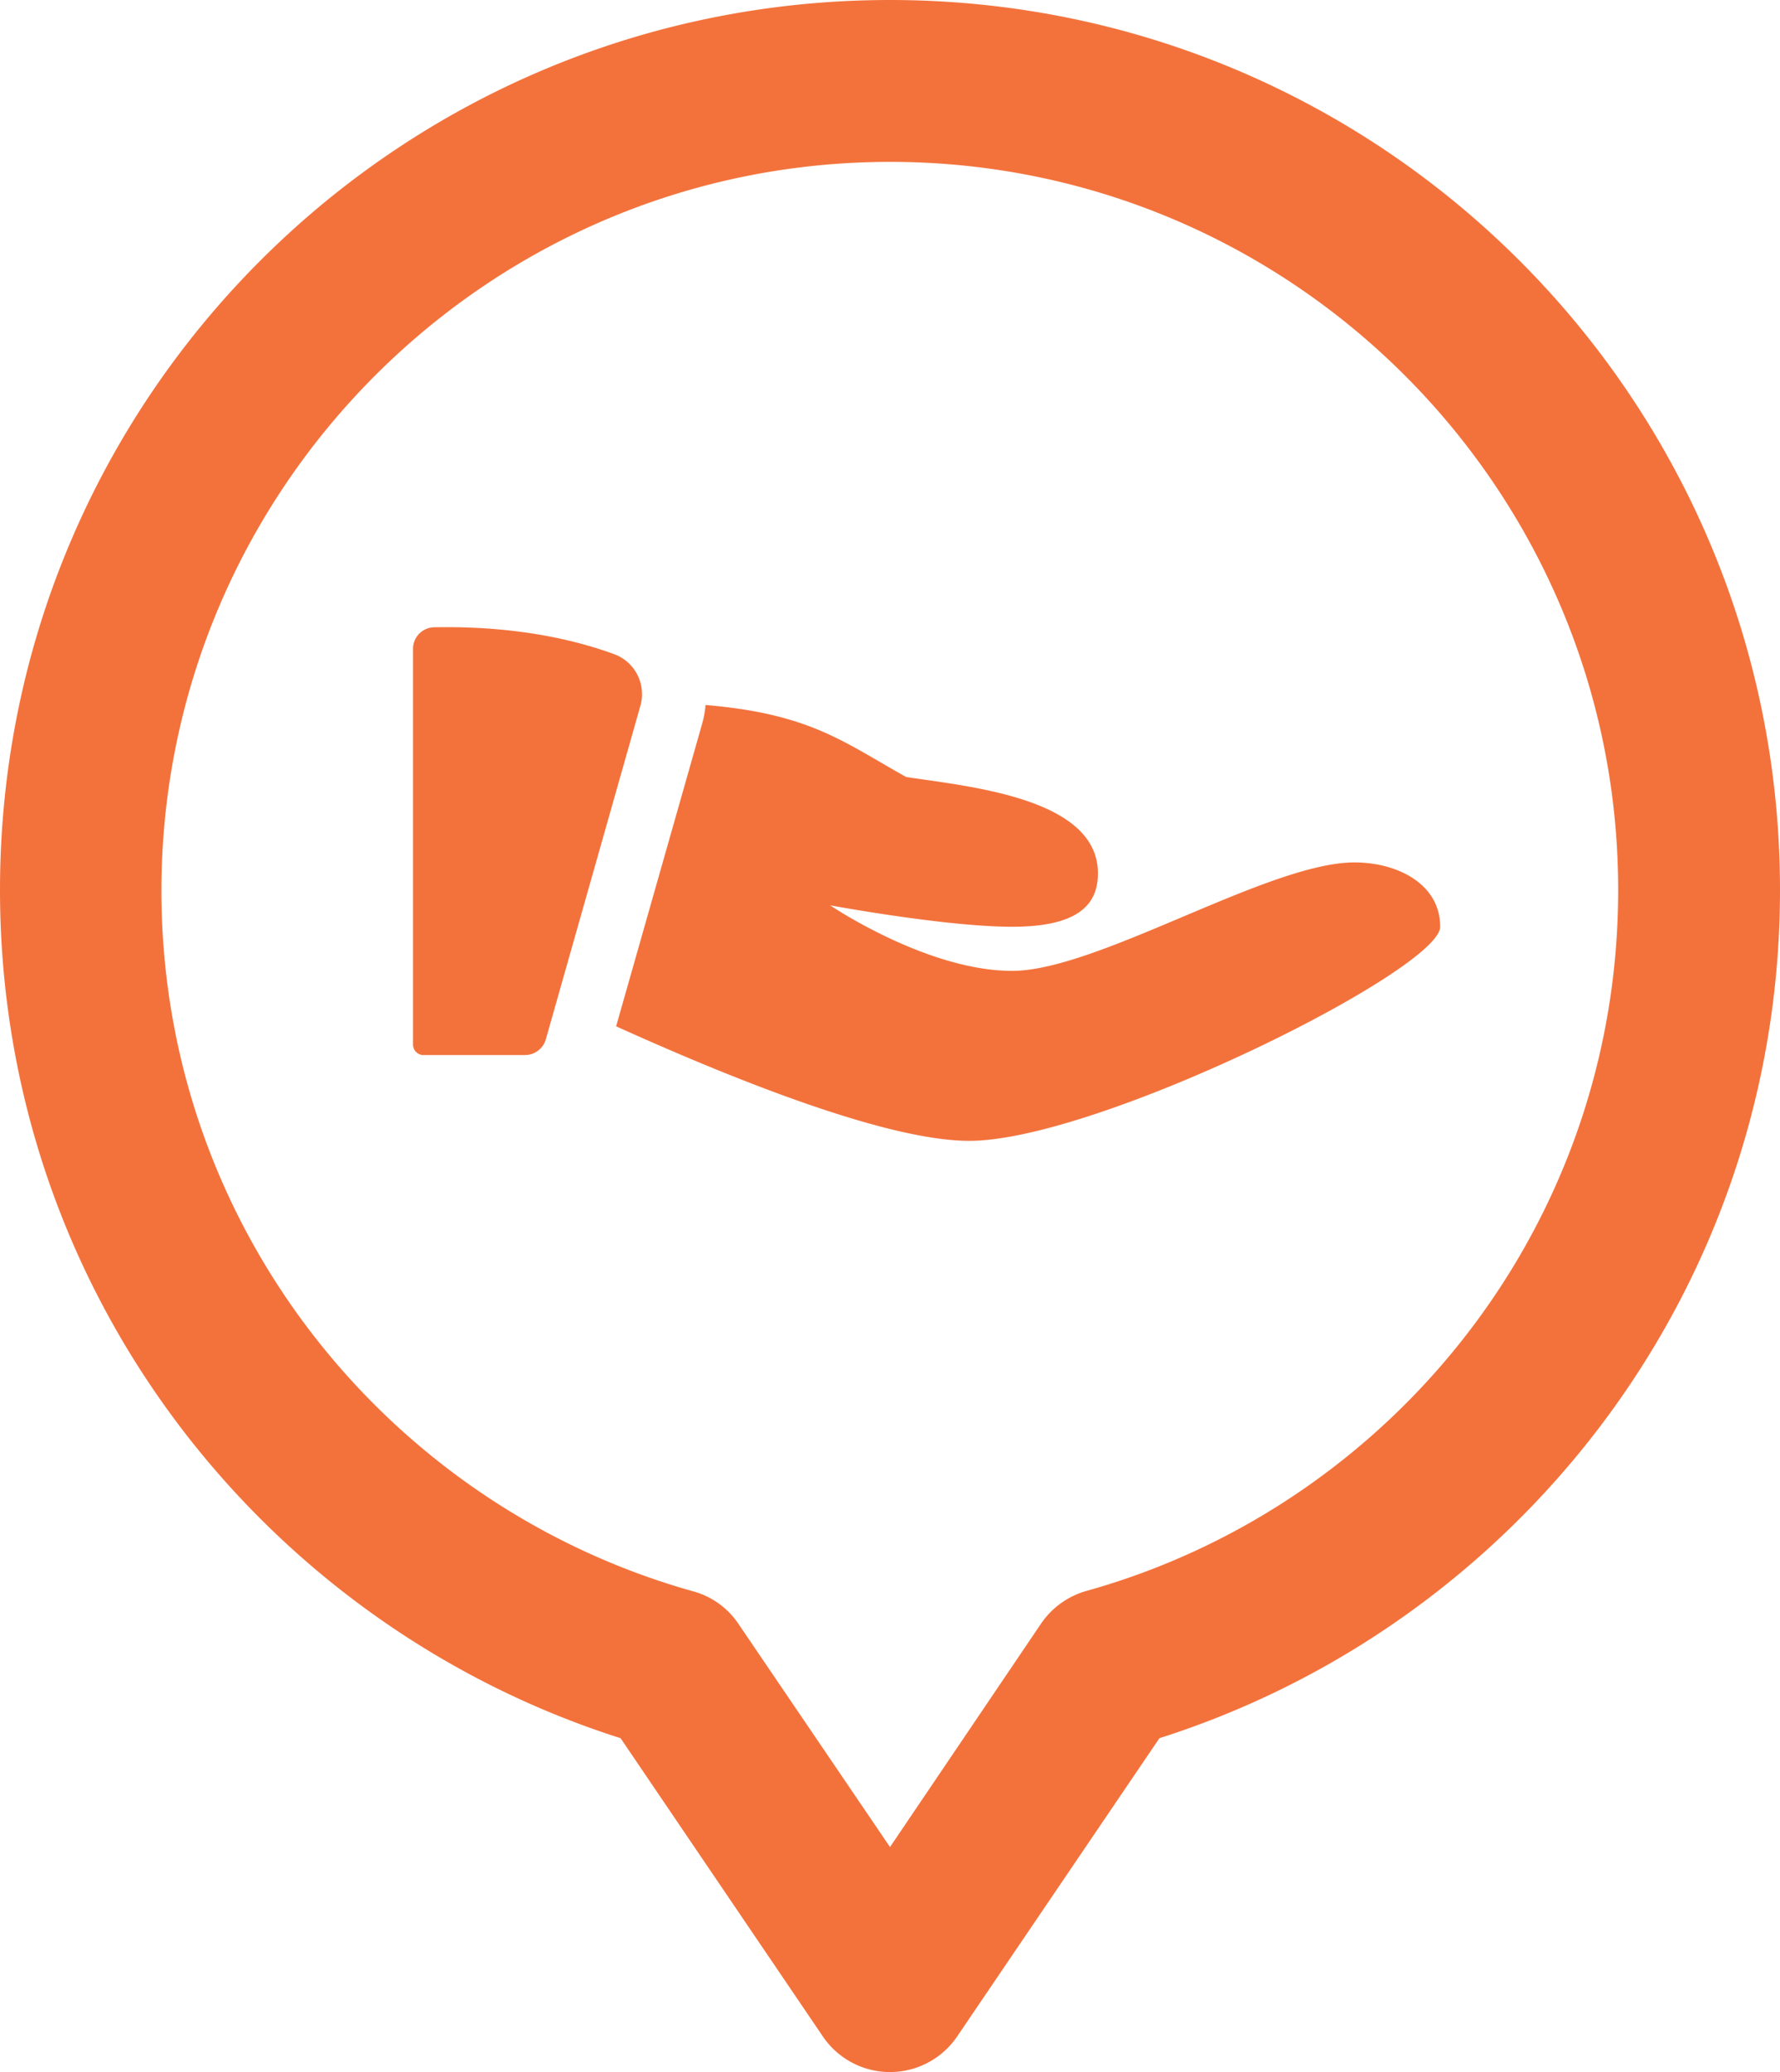 <svg id="Capa_1" data-name="Capa 1" xmlns="http://www.w3.org/2000/svg" viewBox="0 0 440 512"><defs><style>.cls-1{fill:#f3723c;}</style></defs><title>MHD-accompagner</title><path class="cls-1" d="M220,0C98.4,0,0,98.3,0,219.9c0,99.2,65.3,181.6,153.4,209.6l50,73.7a20.06,20.06,0,0,0,33.2,0l50-73.7C374.7,401.5,440,319.1,440,219.9,440,98.3,341.5,0,220,0Zm48.6,393.1a20.21,20.21,0,0,0-11.2,8L220,456.4l-37.5-55.2a19.75,19.75,0,0,0-11.2-8c-75-21-131.4-89.9-131.4-173.2C40,120.7,120.7,40,220,40s180,80.7,180,179.9C400,303.3,343.5,372.2,268.6,393.1Z"/><path class="cls-1" d="M107.3,155a5.31,5.31,0,0,0-5.2,5.3v97.8a2.58,2.58,0,0,0,2.6,2.6h25.1a5.37,5.37,0,0,0,5.1-3.8l23.4-82.5a10.52,10.52,0,0,0-6.6-12.8c-9.6-3.5-24.3-7-44.4-6.6Z"/><path class="cls-1" d="M334.8,213.1c-21.2,0-63.5,26.8-84.6,26.8s-45-16.2-45-16.2,28.5,5.3,45,5.3,21.2-5.6,21.2-13.2c0-18.5-31.4-21.4-47.4-23.8-15.6-8.7-23.7-15.6-49.6-17.8a23.63,23.63,0,0,1-.8,4.5l-21.3,74.9c24.1,10.9,65.5,28.3,87.3,28.3,31.7,0,116.4-42.3,116.4-52.9S345.4,213.1,334.8,213.1Z"/></svg>